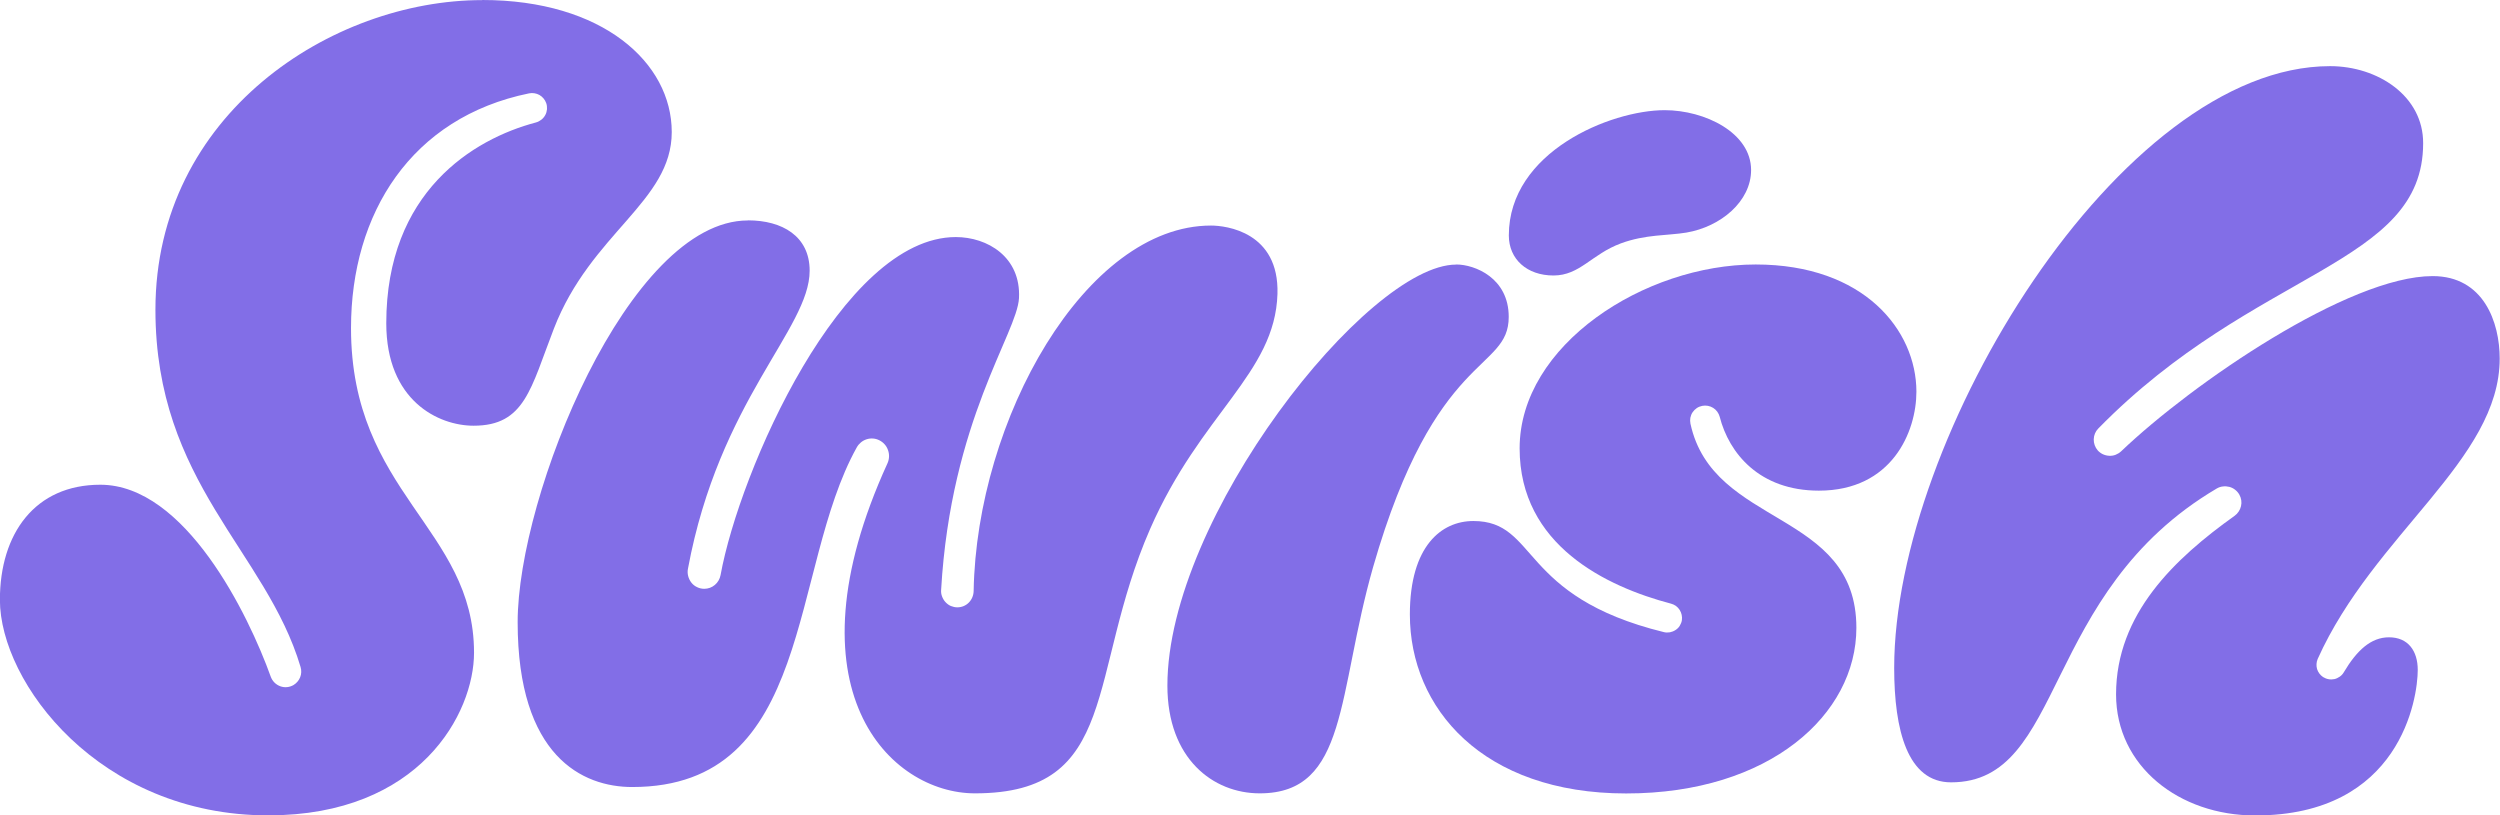 <?xml version="1.0" encoding="utf-8"?>
<!-- Generator: Adobe Illustrator 26.0.3, SVG Export Plug-In . SVG Version: 6.00 Build 0)  -->
<svg version="1.1" id="a" xmlns="http://www.w3.org/2000/svg" xmlns:xlink="http://www.w3.org/1999/xlink" x="0px" y="0px"
	 viewBox="0 0 2452.9 800" style="enable-background:new 0 0 2452.9 800;" xml:space="preserve">
<style type="text/css">
	.st0{fill:#826EE7;}
</style>
<path class="st0" d="M473.1,0.1C325.5,0.1,152.5,112,152.5,303.9c0,169.9,108.5,236.5,142.4,350.5c1,3.3,0.9,6.9-0.4,10.1
	s-3.6,5.9-6.6,7.7c-2,1.1-4.1,1.8-6.4,2c-2.2,0.2-4.5-0.1-6.6-0.9c-2.1-0.8-4-2-5.6-3.6c-1.6-1.6-2.8-3.5-3.6-5.6
	c-21.9-61.1-84-188.5-167.3-188.5c-63.9,0-98.5,47.7-98.5,113C0,669.7,97.3,800,263.2,800c149,0,201.9-100.3,201.9-159.6
	c0-122.2-120.7-156.6-120.7-318.5c0-112.8,59.3-206.7,174.7-230.3c3.5-0.7,7.1-0.1,10.2,1.6c3.1,1.8,5.4,4.6,6.6,7.9
	c0.7,1.9,0.9,3.9,0.8,6c-0.2,2-0.7,4-1.7,5.8c-1,1.8-2.3,3.4-3.9,4.6c-1.6,1.2-3.4,2.2-5.4,2.7c-61.2,16.2-146.7,68-146.7,197
	c0,76.1,51.3,100.5,85.7,100.5c50.3,0,56-36.5,78.7-95.1c36.3-94,115.7-124.8,115.7-193S591.1,0,473.2,0"/>
<path class="st0" d="M733.8,216.3c-116.9,0-225.9,269.7-225.9,394.1c0,131.8,63.8,161.8,112.4,161.8
	c178.7,0,153.7-213.5,220.3-333.2c2.1-3.8,5.6-6.7,9.7-8c4.1-1.3,8.6-1,12.5,1c4,2,7.1,5.5,8.5,9.7c1.5,4.2,1.3,8.9-0.6,13
	c-101.5,222.2,2.6,323.7,85.9,323.7c142.8,0,109.6-116.9,171.8-259.3c49.7-113.8,122.6-152.6,125-230.7
	c1.8-60.8-50.4-67.1-65.2-67.1c-123.1,0-230,190.2-232.9,358.7c-0.1,4.2-1.8,8.3-4.8,11.3s-7,4.6-11.2,4.6c-2.2,0-4.3-0.5-6.3-1.3
	s-3.8-2.2-5.3-3.8c-1.5-1.6-2.6-3.5-3.4-5.6s-1.1-4.3-0.9-6.5C933,412.4,998,327,999.8,292.5c2-40.5-31.1-59.9-62-59.9
	c-111.5,0-212.2,229.5-230.8,331.6c-0.7,3.8-2.7,7.3-5.6,9.7c-2.9,2.5-6.6,3.8-10.4,3.8c-2.4,0-4.8-0.5-7-1.6
	c-2.2-1-4.1-2.5-5.6-4.4c-1.5-1.9-2.6-4.1-3.2-6.5s-0.7-4.8-0.2-7.2c30.7-165.4,119.4-235.3,119.4-292.4c0-34-27.1-49.4-60.5-49.4"
	/>
<path class="st0" d="M1428.7,259.6c-86.6,0-283.3,248.1-283.3,413.1c0,71.7,44.8,105.7,90.6,105.7c86.8,0,75.8-97.9,111.2-221.9
	c61.2-213.2,133.1-191.5,133.1-245.6c0-38.2-33.3-51.4-51.5-51.4"/>
<path class="st0" d="M1633.3,108.1c-52.9,0-152.9,40.8-152.9,122.9c0,23.3,17.8,39.3,43.8,39.3s37.3-20.8,66.1-31.5
	c24.4-9,45.7-7.5,64.3-10.6c33.7-5.7,63.5-30.6,63.5-61.4C1718.1,130.3,1672.8,108.1,1633.3,108.1"/>
<path class="st0" d="M1722.6,259.5c-108.9,0-231.6,78.9-231.6,180.4c0,95.1,85.2,135.7,148.6,152.4c3.5,0.9,6.5,3.1,8.4,6.1
	c1.9,3,2.7,6.6,2.2,10.1c-0.3,2-1.1,3.8-2.1,5.5s-2.5,3.1-4.2,4.2c-1.7,1.1-3.6,1.8-5.5,2.2c-2,0.3-4,0.3-5.9-0.2
	c-142.9-35.1-123.2-109-186.9-109c-31.2,0-62.3,24.4-62.3,91.7c0,91.8,71.3,175.6,212.2,175.6s225.9-77.5,225.9-162.5
	c0-116-140.7-98.2-162.8-200.3c-0.4-1.9-0.4-3.9-0.1-5.8c0.4-1.9,1.1-3.8,2.2-5.4s2.5-3,4.1-4.1c1.6-1.1,3.5-1.8,5.4-2.2
	c3.7-0.7,7.5,0,10.7,2c3.2,2,5.4,5.1,6.4,8.7c9.1,35.7,38.9,72.5,97.3,72.5c71.7,0,95.7-57.7,95.7-97.2
	C1880.2,324.1,1829,259.5,1722.6,259.5L1722.6,259.5z"/>
<path class="st0" d="M2286.2,64.9c-205.8,0-427.7,363.9-427.7,590.4c0,61.2,13.1,112.3,55.8,112.3c112.6,0,87.1-185.9,260.7-288.3
	c1.9-1.1,3.9-1.8,6-2c2.1-0.3,4.3-0.1,6.4,0.4c2.1,0.6,4,1.5,5.7,2.9c1.7,1.3,3.1,3,4.1,4.8c1.9,3.4,2.5,7.4,1.6,11.2
	s-3.1,7.2-6.3,9.5c-58.7,41.9-116.3,96.2-116.3,175.2c0,70.6,62.1,118.8,136.5,118.8c142.7,0,159.5-115.2,159.5-142.8
	c0-18.6-9.4-32-28.2-32c-17.7,0-31.5,12.7-44.4,34.4c-1,1.7-2.3,3.1-3.9,4.2c-1.6,1.1-3.4,2-5.2,2.4c-1.9,0.4-3.9,0.5-5.8,0.1
	c-1.9-0.3-3.7-1.1-5.4-2.1c-2.8-1.9-4.9-4.7-5.9-7.9c-0.9-3.2-0.7-6.7,0.6-9.8c55.1-122.7,178.6-195.3,178.6-294.8
	c0-35.4-15.6-80.9-65.8-80.9c-82,0-235.4,104.9-305.6,171.9c-1.6,1.5-3.4,2.6-5.4,3.4s-4.1,1.1-6.3,1c-2.1-0.1-4.2-0.6-6.2-1.5
	c-1.9-0.9-3.7-2.2-5.1-3.8c-2.6-3-4-6.9-3.9-10.9s1.7-7.8,4.5-10.6c154.1-157.3,318.7-159.5,318.7-279.8
	C2377.7,94.2,2333,64.9,2286.2,64.9L2286.2,64.9z"/>
</svg>
